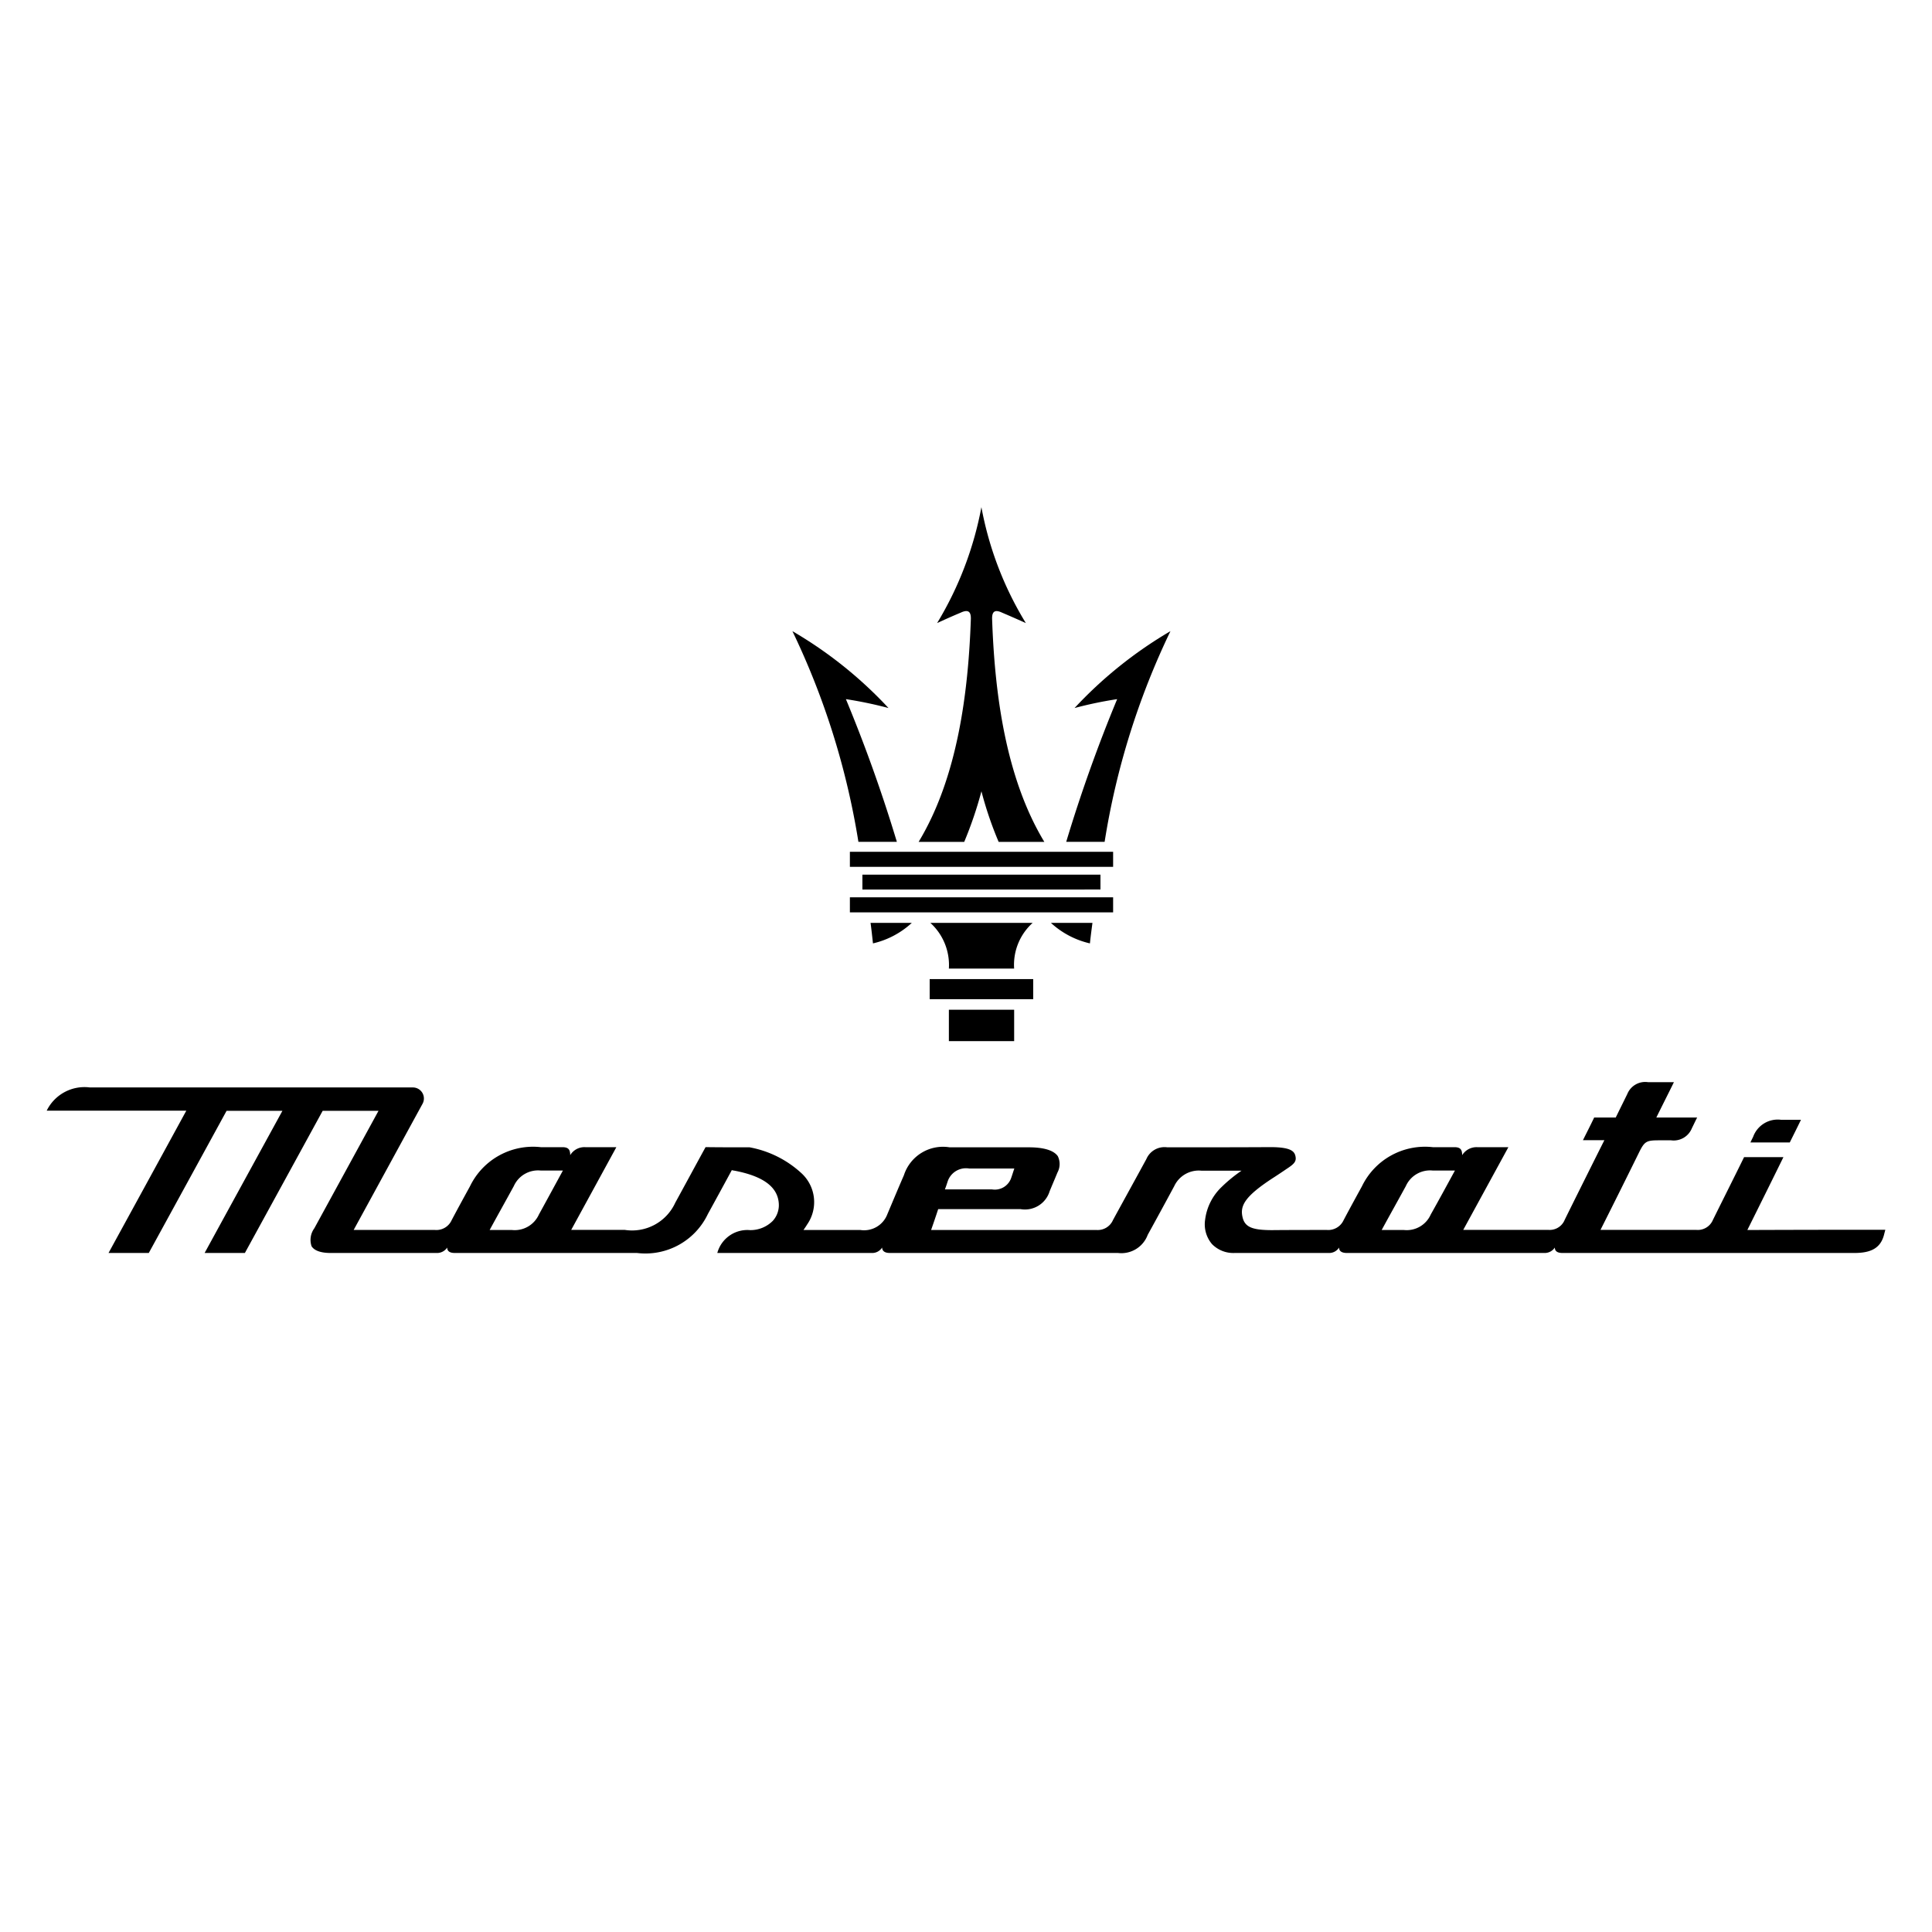 <svg xmlns="http://www.w3.org/2000/svg" xmlns:xlink="http://www.w3.org/1999/xlink" width="80" height="80" viewBox="0 0 80 80"><defs><clipPath id="clip-Artboard_1"><rect width="80" height="80"></rect></clipPath></defs><g id="Artboard_1" data-name="Artboard &#x2013; 1" clip-path="url(#clip-Artboard_1)"><rect width="80" height="80" fill="rgba(255,255,255,0)"></rect><g id="Layer_x0020_1" transform="translate(1.934 21)"><path id="Path_1" data-name="Path 1" d="M9398.629,3379.939H9397c.037-.083.075-.158.112-.233a1.083,1.083,0,0,1,1.148-.706h.833C9398.944,3379.308,9398.786,3379.623,9398.629,3379.939Z" transform="translate(-9326.452 -3353.633)" fill-rule="evenodd"></path><path id="Path_2" data-name="Path 2" d="M70.42,3179.111c.5-1.006,1-2.012,1.494-3.018H70.285c-.428.871-.863,1.734-1.291,2.6a.68.68,0,0,1-.691.413H64.339q.811-1.611,1.607-3.228c.225-.451.308-.481.841-.481h.473a.812.812,0,0,0,.863-.5c.075-.15.143-.3.218-.443H66.651c.24-.488.488-.976.728-1.464H66.313a.8.8,0,0,0-.863.488c-.158.323-.323.653-.48.976h-.893c-.15.315-.308.623-.465.938H64.5c-.188.368-1.464,2.928-1.644,3.3a.67.67,0,0,1-.683.413H58.656l1.869-3.424H59.234a.7.7,0,0,0-.623.331c0-.248-.09-.331-.323-.331h-.893a2.9,2.9,0,0,0-2.935,1.622c-.255.466-.511.931-.758,1.4a.7.7,0,0,1-.691.406c-.751,0-1.509,0-2.267.007-.818,0-1.141-.12-1.231-.555-.1-.458.105-.841,1.209-1.569.21-.135.413-.27.623-.413.285-.188.405-.293.368-.5s-.15-.4-1.044-.4c-1.426.008-2.845.008-4.272.008a.815.815,0,0,0-.863.488c-.458.841-.923,1.682-1.381,2.522a.689.689,0,0,1-.683.413H36.621c.1-.285.2-.578.293-.863H40.33a1.069,1.069,0,0,0,1.2-.743c.105-.255.218-.518.323-.773a.739.739,0,0,0,.015-.676c-.165-.24-.578-.368-1.194-.368H37.387a1.7,1.7,0,0,0-1.892,1.156c-.233.533-.458,1.074-.683,1.607a1.031,1.031,0,0,1-1.126.66h-2.35c.053-.075.105-.15.15-.225a1.624,1.624,0,0,0-.24-2.132,4.313,4.313,0,0,0-2.14-1.066c-.608,0-1.216,0-1.824-.008-.42.766-.833,1.532-1.254,2.3a1.966,1.966,0,0,1-2.1,1.126H21.719l1.869-3.424H22.3a.683.683,0,0,0-.623.331c0-.248-.09-.331-.33-.331h-.886a2.9,2.9,0,0,0-2.935,1.622c-.255.466-.511.931-.758,1.4a.693.693,0,0,1-.691.406H12.71c.953-1.742,1.9-3.484,2.853-5.225a.457.457,0,0,0-.4-.676H1.787a1.741,1.741,0,0,0-1.787.961H5.781q-1.61,2.951-3.221,5.893H4.227q1.61-2.939,3.221-5.886H9.76q-1.61,2.94-3.221,5.886H8.206q1.61-2.939,3.221-5.886h2.312l-2.658,4.865a.814.814,0,0,0-.113.743c.113.18.383.278.788.278h4.384a.5.5,0,0,0,.443-.225c0,.173.143.225.315.225h7.545a2.862,2.862,0,0,0,2.935-1.614c.33-.6.661-1.208.991-1.817a.522.522,0,0,0,.105.022c1.186.225,1.787.668,1.839,1.344a.97.97,0,0,1-.248.736,1.307,1.307,0,0,1-.938.383,1.29,1.29,0,0,0-1.359.946h6.389a.484.484,0,0,0,.435-.225c.008.173.15.225.323.225h9.444a1.163,1.163,0,0,0,1.231-.75c.368-.668.736-1.344,1.1-2.02a1.12,1.12,0,0,1,1.119-.638h1.667a6.092,6.092,0,0,0-.833.683,2.259,2.259,0,0,0-.676,1.351,1.265,1.265,0,0,0,.285,1.006,1.233,1.233,0,0,0,.938.368h3.889a.484.484,0,0,0,.435-.225c0,.173.15.225.323.225h8.168a.5.5,0,0,0,.443-.225c0,.173.143.225.315.225H74.857c.728,0,1.1-.233,1.231-.788.015-.06.03-.113.045-.173Q73.272,3179.1,70.42,3179.111Zm-33.108-2.027a.8.8,0,0,1,.893-.518h1.862c-.045.128-.083.255-.128.383a.717.717,0,0,1-.8.48H37.192C37.237,3177.317,37.274,3177.2,37.312,3177.084Zm-16.929,1.381a1.1,1.1,0,0,1-1.119.646h-.923c.33-.608.668-1.209,1-1.817a1.1,1.1,0,0,1,1.111-.646h.923C21.043,3177.257,20.713,3177.865,20.383,3178.466Zm36.929,0a1.088,1.088,0,0,1-1.111.646h-.923c.33-.608.668-1.209,1-1.817a1.1,1.1,0,0,1,1.111-.646h.923C57.98,3177.257,57.65,3177.865,57.312,3178.466Z" transform="translate(0 -3149.179)" fill-rule="evenodd"></path><path id="Path_3" data-name="Path 3" d="M4870,2603.833V2603h4.287v.833Z" transform="translate(-4833.438 -2583.458)" fill-rule="evenodd"></path><g id="Group_1" data-name="Group 1" transform="translate(37.357 20.811)"><path id="Path_4" data-name="Path 4" d="M4977.352,2773.3h1.351V2772H4976v1.3ZM4977.352,2773.3Z" transform="translate(-4976 -2772)" fill-rule="evenodd"></path></g><path id="Path_5" data-name="Path 5" d="M4874.766,2294.892A2.358,2.358,0,0,0,4874,2293h4.234a2.337,2.337,0,0,0-.766,1.892Z" transform="translate(-4837.409 -2275.785)" fill-rule="evenodd"></path><path id="Path_6" data-name="Path 6" d="M4499,2027.616V2027h9.858v.615Z" transform="translate(-4465.224 -2011.782)" fill-rule="evenodd"></path><path id="Path_7" data-name="Path 7" d="M4544.1,2293.849a3.542,3.542,0,0,0,1.607-.849H4544C4544.038,2293.278,4544.068,2293.563,4544.1,2293.849Z" transform="translate(-4509.886 -2275.785)" fill-rule="evenodd"></path><path id="Path_8" data-name="Path 8" d="M5540.614,2293.849A3.57,3.57,0,0,1,5539,2293h1.719C5540.682,2293.278,5540.644,2293.563,5540.614,2293.849Z" transform="translate(-5497.417 -2275.785)" fill-rule="evenodd"></path><path id="Path_9" data-name="Path 9" d="M4115.733,692.724A31.645,31.645,0,0,0,4113,684a17.356,17.356,0,0,1,3.979,3.183,16.756,16.756,0,0,0-1.764-.368,62.346,62.346,0,0,1,2.11,5.908Z" transform="translate(-4082.122 -678.865)" fill-rule="evenodd"></path><path id="Path_10" data-name="Path 10" d="M5624.592,692.724a31.4,31.4,0,0,1,2.726-8.724,17.492,17.492,0,0,0-3.971,3.183,16.345,16.345,0,0,1,1.764-.368,62.206,62.206,0,0,0-2.109,5.908Z" transform="translate(-5580.786 -678.865)" fill-rule="evenodd"></path><path id="Path_11" data-name="Path 11" d="M4430,1901.623V1901h10.9v.623Z" transform="translate(-4396.742 -1886.729)" fill-rule="evenodd"></path><path id="Path_12" data-name="Path 12" d="M4809.766,4.8A14.364,14.364,0,0,0,4811.6,0a14.059,14.059,0,0,0,1.84,4.8c-.3-.135-.624-.278-.977-.428-.3-.143-.427-.06-.42.255.105,3.078.556,6.577,2.163,9.234h-1.892a15.078,15.078,0,0,1-.713-2.095,16.1,16.1,0,0,1-.713,2.095H4809c1.606-2.658,2.057-6.156,2.163-9.234.007-.315-.121-.4-.428-.255C4810.381,4.519,4810.066,4.662,4809.766,4.8Z" transform="translate(-4772.896)" fill-rule="evenodd"></path><path id="Path_13" data-name="Path 13" d="M4430,2152.623V2152h10.9v.623Z" transform="translate(-4396.742 -2135.844)" fill-rule="evenodd"></path></g></g></svg>